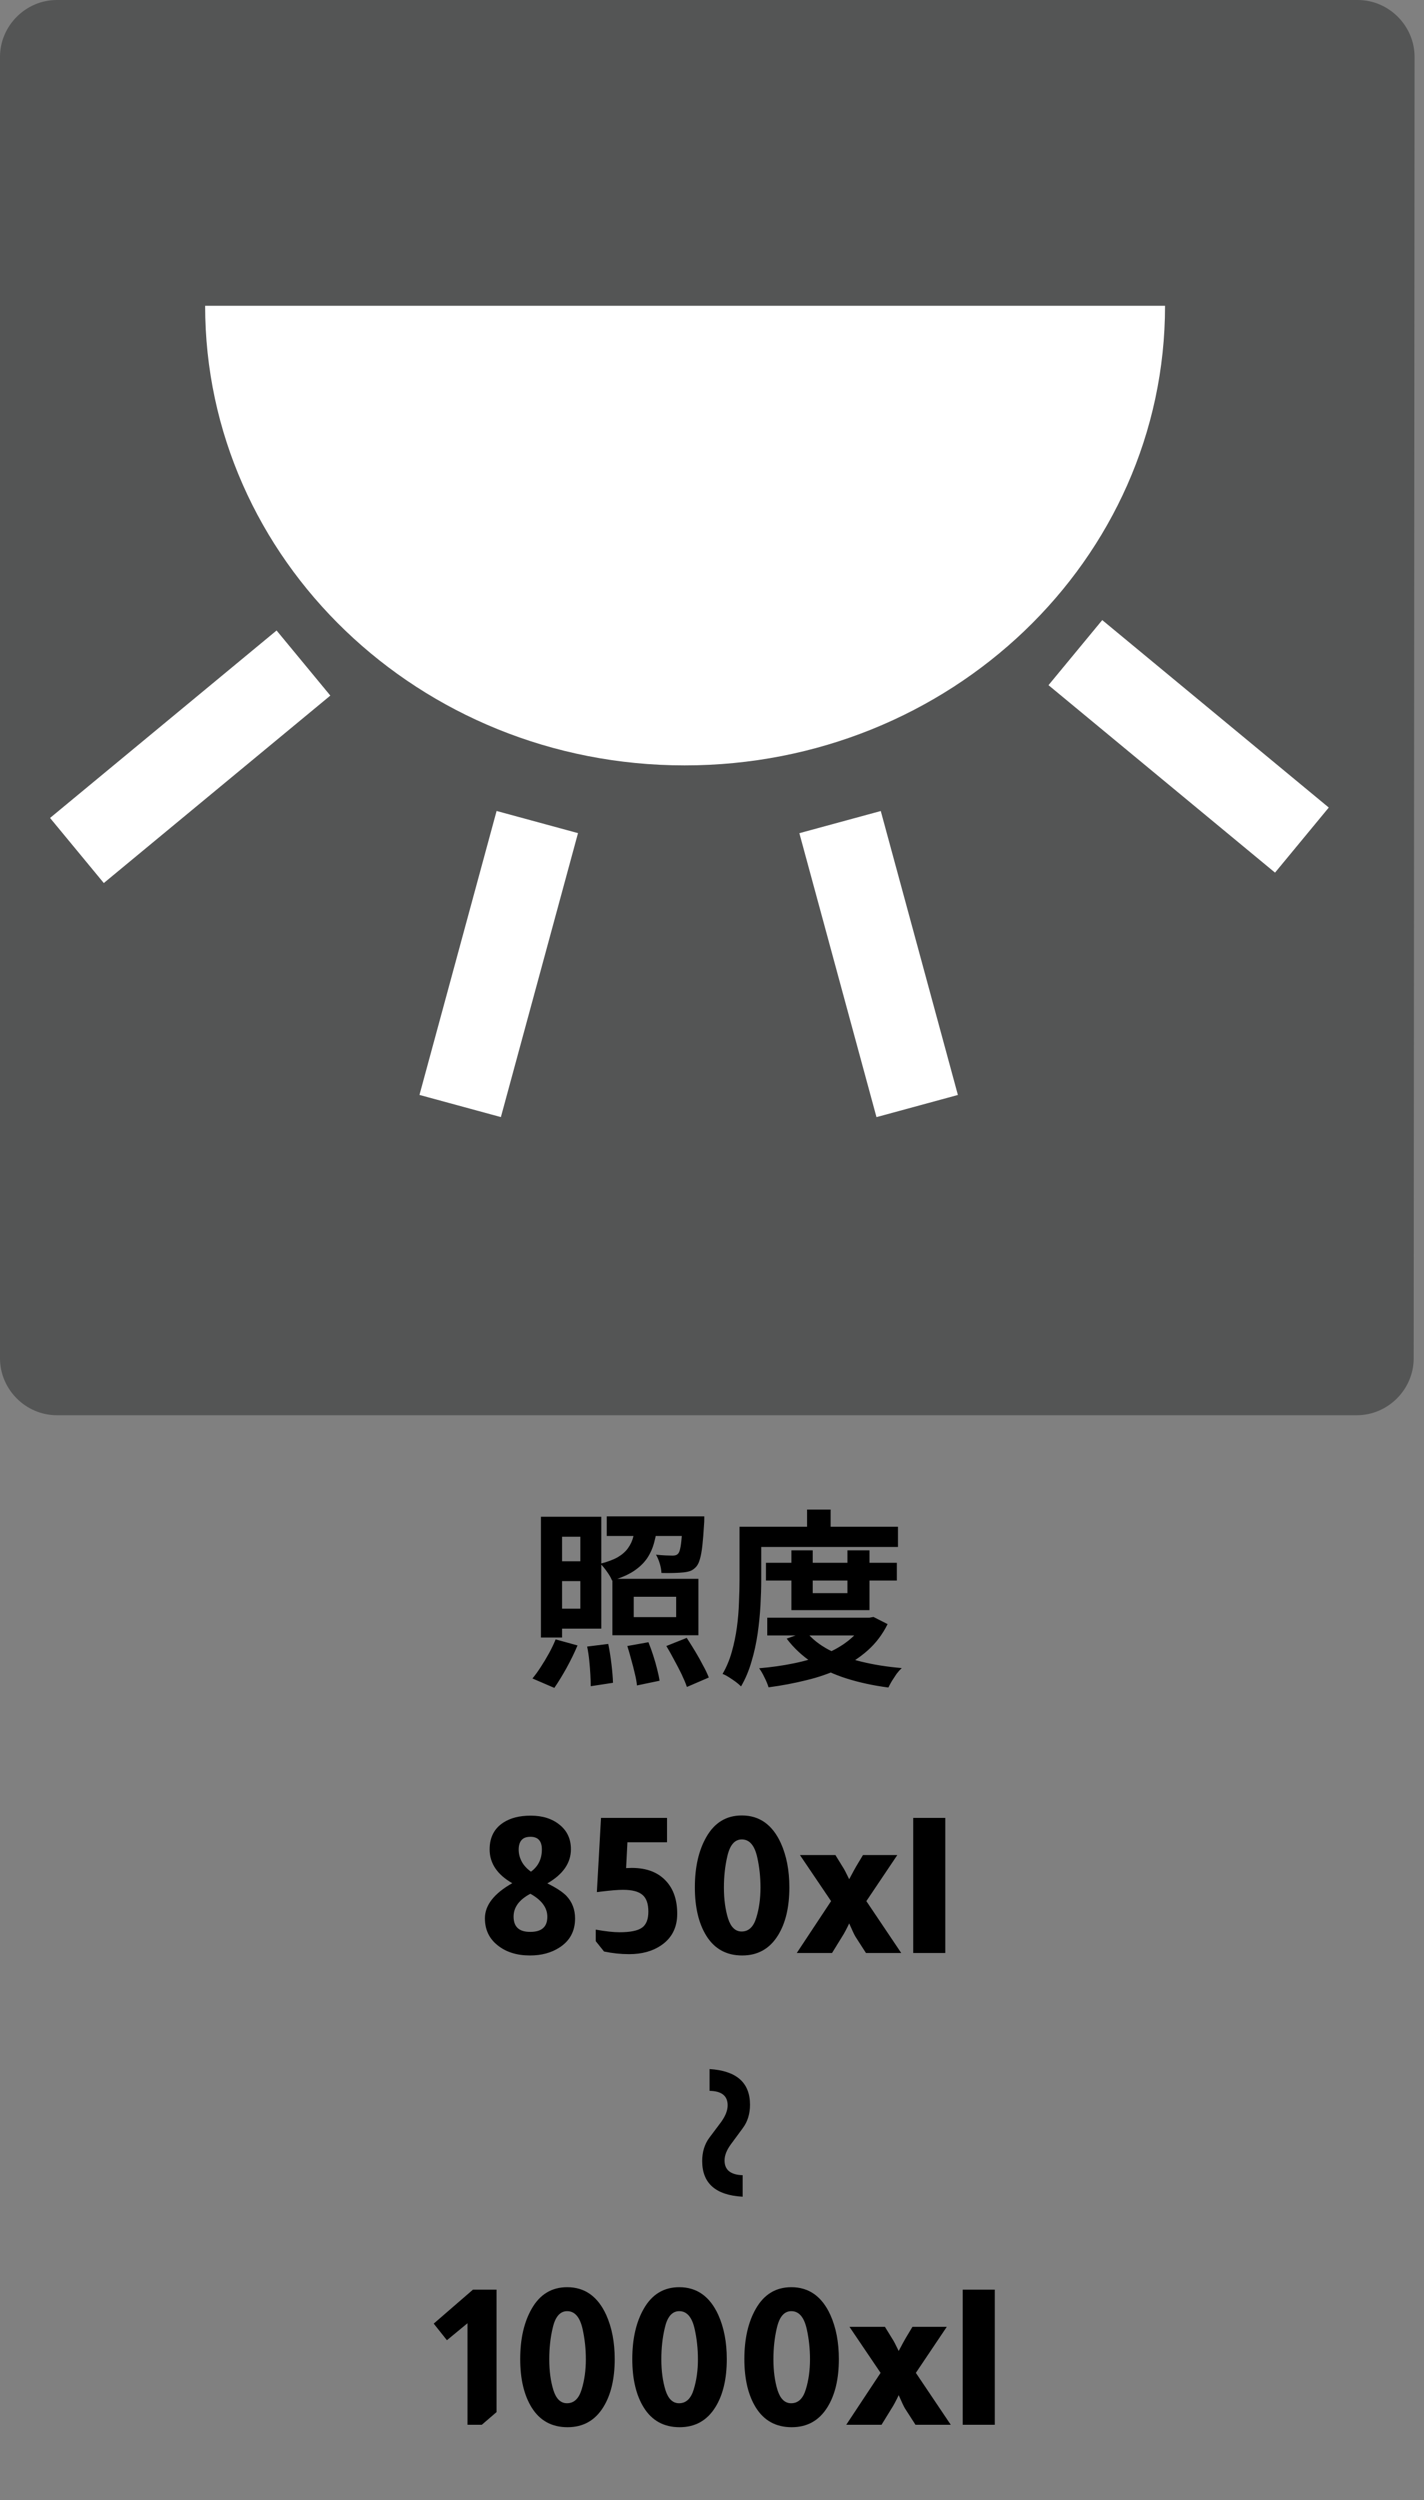 <svg width="151" height="265" viewBox="0 0 151 265" fill="none" xmlns="http://www.w3.org/2000/svg">
<rect x="0" y="0" width="151" height="265" fill="#808080" stroke="none"/>
<path d="M149.906 143.97C149.906 147.268 147.175 150 143.879 150H6.026C2.731 150 0 147.268 0 143.97V6.03C0 2.732 2.731 0 6.026 0H143.974C147.269 0 150 2.732 150 6.03L149.906 143.97Z" fill="#545555"/>
<path d="M123.541 32.412C123.541 59.359 100.754 81.124 72.599 81.124C44.445 81.124 21.752 59.265 21.752 32.412" fill="white"/>
<path d="M52.659 85.955L44.48 116.051L53.113 118.4L61.291 88.304L52.659 85.955Z" fill="white"/>
<path d="M93.396 85.96L84.764 88.309L92.942 118.404L101.574 116.055L93.396 85.96Z" fill="white"/>
<path d="M116.881 65.723L111.182 72.621L135.203 92.49L140.902 85.592L116.881 65.723Z" fill="white"/>
<path d="M29.328 66.826L5.308 86.695L11.007 93.594L35.028 73.725L29.328 66.826Z" fill="white"/>
<path d="M75.24 219.299C78.1 219.479 79.53 220.739 79.53 223.079C79.53 224.039 79.28 224.859 78.78 225.539L77.52 227.249C77.06 227.869 76.83 228.449 76.83 228.989C76.83 229.989 77.47 230.509 78.75 230.549V232.829C75.89 232.669 74.46 231.409 74.46 229.049C74.46 228.089 74.71 227.269 75.21 226.589L76.47 224.909C76.93 224.269 77.16 223.679 77.16 223.139C77.16 222.139 76.52 221.629 75.24 221.609V219.299Z" fill="black"/>
<path d="M57.36 160.76H59.6V173.56H57.36V160.76ZM58.64 160.76H63.76V172.62H58.64V170.5H61.54V162.88H58.64V160.76ZM58.58 165.48H62.72V167.58H58.58V165.48ZM64.34 160.72H73.16V162.8H64.34V160.72ZM72.4 160.72H74.68C74.68 160.72 74.68 160.82 74.68 161.02C74.68 161.207 74.673 161.373 74.66 161.52C74.607 162.427 74.547 163.187 74.48 163.8C74.413 164.4 74.327 164.88 74.22 165.24C74.127 165.587 74 165.853 73.84 166.04C73.653 166.253 73.447 166.407 73.22 166.5C72.993 166.58 72.74 166.633 72.46 166.66C72.207 166.687 71.873 166.707 71.46 166.72C71.047 166.733 70.607 166.733 70.14 166.72C70.127 166.413 70.067 166.08 69.96 165.72C69.853 165.36 69.72 165.047 69.56 164.78C69.947 164.82 70.293 164.847 70.6 164.86C70.92 164.873 71.16 164.88 71.32 164.88C71.453 164.88 71.56 164.867 71.64 164.84C71.733 164.813 71.82 164.76 71.9 164.68C71.993 164.587 72.067 164.413 72.12 164.16C72.187 163.893 72.24 163.507 72.28 163C72.333 162.48 72.373 161.813 72.4 161V160.72ZM67.4 161.36H69.74C69.673 162.107 69.553 162.8 69.38 163.44C69.22 164.067 68.967 164.64 68.62 165.16C68.273 165.667 67.8 166.12 67.2 166.52C66.613 166.907 65.847 167.24 64.9 167.52C64.793 167.24 64.613 166.927 64.36 166.58C64.12 166.233 63.887 165.953 63.66 165.74C64.433 165.54 65.053 165.307 65.52 165.04C65.987 164.76 66.347 164.44 66.6 164.08C66.867 163.707 67.053 163.3 67.16 162.86C67.267 162.407 67.347 161.907 67.4 161.36ZM67.2 169.24V171.4H71.7V169.24H67.2ZM64.94 167.34H74.06V173.32H64.94V167.34ZM62.26 174.52L64.5 174.24C64.633 174.893 64.747 175.613 64.84 176.4C64.933 177.173 64.987 177.827 65 178.36L62.64 178.72C62.64 178.36 62.627 177.94 62.6 177.46C62.573 176.98 62.533 176.48 62.48 175.96C62.427 175.44 62.353 174.96 62.26 174.52ZM66.52 174.46L68.76 174.06C68.933 174.487 69.1 174.947 69.26 175.44C69.42 175.933 69.56 176.42 69.68 176.9C69.8 177.367 69.887 177.78 69.94 178.14L67.54 178.64C67.513 178.293 67.44 177.88 67.32 177.4C67.213 176.92 67.087 176.427 66.94 175.92C66.807 175.4 66.667 174.913 66.52 174.46ZM70.66 174.46L72.82 173.6C73.1 174.027 73.393 174.493 73.7 175C74.007 175.507 74.287 176.007 74.54 176.5C74.807 176.98 75.013 177.413 75.16 177.8L72.84 178.8C72.707 178.413 72.52 177.967 72.28 177.46C72.04 176.967 71.773 176.453 71.48 175.92C71.2 175.387 70.927 174.9 70.66 174.46ZM58.92 173.76L61.24 174.4C60.92 175.16 60.533 175.953 60.08 176.78C59.627 177.593 59.193 178.3 58.78 178.9L56.46 177.9C56.74 177.567 57.027 177.173 57.32 176.72C57.627 176.253 57.92 175.767 58.2 175.26C58.48 174.753 58.72 174.253 58.92 173.76ZM81.22 165.64H95.1V167.52H81.22V165.64ZM81.36 171.46H92.34V173.34H81.36V171.46ZM83.92 164.32H86.18V168.86H89.86V164.32H92.2V170.66H83.92V164.32ZM91.74 171.46H92.2L92.62 171.38L94.12 172.14C93.587 173.22 92.887 174.147 92.02 174.92C91.167 175.68 90.187 176.32 89.08 176.84C87.987 177.36 86.8 177.773 85.52 178.08C84.24 178.4 82.9 178.653 81.5 178.84C81.407 178.533 81.26 178.18 81.06 177.78C80.873 177.393 80.687 177.073 80.5 176.82C81.767 176.713 82.987 176.54 84.16 176.3C85.347 176.06 86.433 175.74 87.42 175.34C88.407 174.94 89.267 174.447 90 173.86C90.747 173.26 91.327 172.567 91.74 171.78V171.46ZM85.48 172.94C86.08 173.687 86.88 174.327 87.88 174.86C88.88 175.38 90.033 175.8 91.34 176.12C92.647 176.44 94.073 176.667 95.62 176.8C95.447 176.96 95.267 177.16 95.08 177.4C94.907 177.653 94.74 177.907 94.58 178.16C94.433 178.413 94.307 178.647 94.2 178.86C92.587 178.647 91.107 178.327 89.76 177.9C88.413 177.473 87.207 176.913 86.14 176.22C85.073 175.513 84.167 174.667 83.42 173.68L85.48 172.94ZM85.58 160H88.08V163.02H85.58V160ZM79.58 161.82H95.22V163.96H79.58V161.82ZM78.42 161.82H80.72V167.44C80.72 168.267 80.693 169.167 80.64 170.14C80.587 171.113 80.487 172.113 80.34 173.14C80.193 174.167 79.973 175.167 79.68 176.14C79.4 177.1 79.033 177.967 78.58 178.74C78.447 178.607 78.26 178.447 78.02 178.26C77.78 178.087 77.533 177.92 77.28 177.76C77.027 177.6 76.807 177.487 76.62 177.42C77.033 176.713 77.36 175.933 77.6 175.08C77.84 174.227 78.02 173.36 78.14 172.48C78.26 171.587 78.333 170.707 78.36 169.84C78.4 168.973 78.42 168.173 78.42 167.44V161.82ZM54.32 199.6C52.72 198.68 51.92 197.487 51.92 196.02C51.92 194.74 52.414 193.787 53.4 193.16C54.147 192.68 55.107 192.44 56.28 192.44C57.547 192.44 58.58 192.773 59.38 193.44C60.154 194.08 60.54 194.933 60.54 196C60.54 197.453 59.707 198.66 58.04 199.62C58.96 200.073 59.627 200.507 60.04 200.92C60.667 201.573 60.98 202.38 60.98 203.34C60.98 204.687 60.427 205.713 59.32 206.42C58.454 206.98 57.414 207.26 56.2 207.26C54.787 207.26 53.634 206.893 52.74 206.16C51.86 205.453 51.42 204.507 51.42 203.32C51.42 201.933 52.387 200.693 54.32 199.6ZM56.3 198.38C57.074 197.82 57.46 197.033 57.46 196.02C57.46 195.127 57.054 194.68 56.24 194.68C55.894 194.68 55.62 194.76 55.42 194.92C55.14 195.147 55 195.52 55 196.04C55 196.48 55.107 196.9 55.32 197.3C55.52 197.687 55.847 198.047 56.3 198.38ZM56.24 200.72C55.054 201.347 54.46 202.153 54.46 203.14C54.46 204.233 55.054 204.773 56.24 204.76C57.44 204.76 58.04 204.227 58.04 203.16C58.04 202.2 57.44 201.387 56.24 200.72ZM70.731 192.68V195.26H66.531L66.391 198C66.618 197.987 66.818 197.98 66.991 197.98C68.605 197.98 69.838 198.467 70.691 199.44C71.438 200.28 71.811 201.413 71.811 202.84C71.811 204.307 71.238 205.427 70.091 206.2C69.185 206.813 68.058 207.12 66.711 207.12C65.831 207.12 64.945 207.027 64.051 206.84L63.171 205.74V204.52C64.211 204.707 65.051 204.8 65.691 204.8C66.825 204.8 67.618 204.64 68.071 204.32C68.525 204 68.751 203.433 68.751 202.62C68.751 201.78 68.545 201.187 68.131 200.84C67.718 200.48 67.025 200.3 66.051 200.3C65.531 200.3 64.731 200.367 63.651 200.5C63.505 200.527 63.385 200.54 63.291 200.54L63.731 192.68H70.731ZM83.703 200.04C83.703 202.133 83.303 203.827 82.503 205.12C81.623 206.547 80.357 207.26 78.703 207.26C77.037 207.26 75.77 206.567 74.903 205.18C74.09 203.873 73.683 202.16 73.683 200.04C73.683 197.893 74.09 196.113 74.903 194.7C75.77 193.18 77.023 192.42 78.663 192.42C80.53 192.42 81.91 193.4 82.803 195.36C83.403 196.693 83.703 198.253 83.703 200.04ZM78.643 204.72C79.39 204.72 79.91 204.227 80.203 203.24C80.497 202.28 80.643 201.22 80.643 200.06C80.643 198.967 80.53 197.907 80.303 196.88C80.023 195.6 79.477 194.96 78.663 194.96C77.903 194.96 77.39 195.56 77.123 196.76C76.883 197.773 76.763 198.873 76.763 200.06C76.763 201.3 76.91 202.393 77.203 203.34C77.497 204.26 77.977 204.72 78.643 204.72ZM95.148 196.62L91.868 201.5L95.568 207H91.828L90.708 205.26C90.574 205.033 90.354 204.567 90.048 203.86C89.781 204.433 89.528 204.907 89.288 205.28L88.228 207H84.488L88.128 201.5L84.828 196.62H88.588L89.388 197.92C89.508 198.093 89.728 198.513 90.048 199.18C90.408 198.5 90.654 198.047 90.788 197.82L91.508 196.62H95.148ZM100.237 192.68V207H96.837V192.68H100.237ZM52.652 242.68V255.66L51.092 257H49.572V246.24L47.392 248.04L45.992 246.28L50.152 242.68H52.652ZM65.183 250.04C65.183 252.133 64.783 253.827 63.983 255.12C63.103 256.547 61.837 257.26 60.183 257.26C58.517 257.26 57.25 256.567 56.383 255.18C55.57 253.873 55.163 252.16 55.163 250.04C55.163 247.893 55.57 246.113 56.383 244.7C57.25 243.18 58.503 242.42 60.143 242.42C62.01 242.42 63.39 243.4 64.283 245.36C64.883 246.693 65.183 248.253 65.183 250.04ZM60.123 254.72C60.87 254.72 61.39 254.227 61.683 253.24C61.977 252.28 62.123 251.22 62.123 250.06C62.123 248.967 62.01 247.907 61.783 246.88C61.503 245.6 60.957 244.96 60.143 244.96C59.383 244.96 58.87 245.56 58.603 246.76C58.363 247.773 58.243 248.873 58.243 250.06C58.243 251.3 58.39 252.393 58.683 253.34C58.977 254.26 59.457 254.72 60.123 254.72ZM77.068 250.04C77.068 252.133 76.668 253.827 75.868 255.12C74.988 256.547 73.721 257.26 72.068 257.26C70.401 257.26 69.135 256.567 68.268 255.18C67.454 253.873 67.048 252.16 67.048 250.04C67.048 247.893 67.454 246.113 68.268 244.7C69.135 243.18 70.388 242.42 72.028 242.42C73.894 242.42 75.275 243.4 76.168 245.36C76.768 246.693 77.068 248.253 77.068 250.04ZM72.008 254.72C72.754 254.72 73.275 254.227 73.568 253.24C73.861 252.28 74.008 251.22 74.008 250.06C74.008 248.967 73.894 247.907 73.668 246.88C73.388 245.6 72.841 244.96 72.028 244.96C71.268 244.96 70.754 245.56 70.488 246.76C70.248 247.773 70.128 248.873 70.128 250.06C70.128 251.3 70.275 252.393 70.568 253.34C70.861 254.26 71.341 254.72 72.008 254.72ZM88.952 250.04C88.952 252.133 88.552 253.827 87.752 255.12C86.872 256.547 85.606 257.26 83.952 257.26C82.285 257.26 81.019 256.567 80.152 255.18C79.339 253.873 78.932 252.16 78.932 250.04C78.932 247.893 79.339 246.113 80.152 244.7C81.019 243.18 82.272 242.42 83.912 242.42C85.779 242.42 87.159 243.4 88.052 245.36C88.652 246.693 88.952 248.253 88.952 250.04ZM83.892 254.72C84.639 254.72 85.159 254.227 85.452 253.24C85.746 252.28 85.892 251.22 85.892 250.06C85.892 248.967 85.779 247.907 85.552 246.88C85.272 245.6 84.725 244.96 83.912 244.96C83.152 244.96 82.639 245.56 82.372 246.76C82.132 247.773 82.012 248.873 82.012 250.06C82.012 251.3 82.159 252.393 82.452 253.34C82.746 254.26 83.225 254.72 83.892 254.72ZM100.397 246.62L97.117 251.5L100.817 257H97.077L95.957 255.26C95.823 255.033 95.603 254.567 95.297 253.86C95.03 254.433 94.777 254.907 94.537 255.28L93.477 257H89.737L93.377 251.5L90.077 246.62H93.837L94.637 247.92C94.757 248.093 94.977 248.513 95.297 249.18C95.657 248.5 95.903 248.047 96.037 247.82L96.757 246.62H100.397ZM105.486 242.68V257H102.086V242.68H105.486Z" fill="black"/>
</svg>
